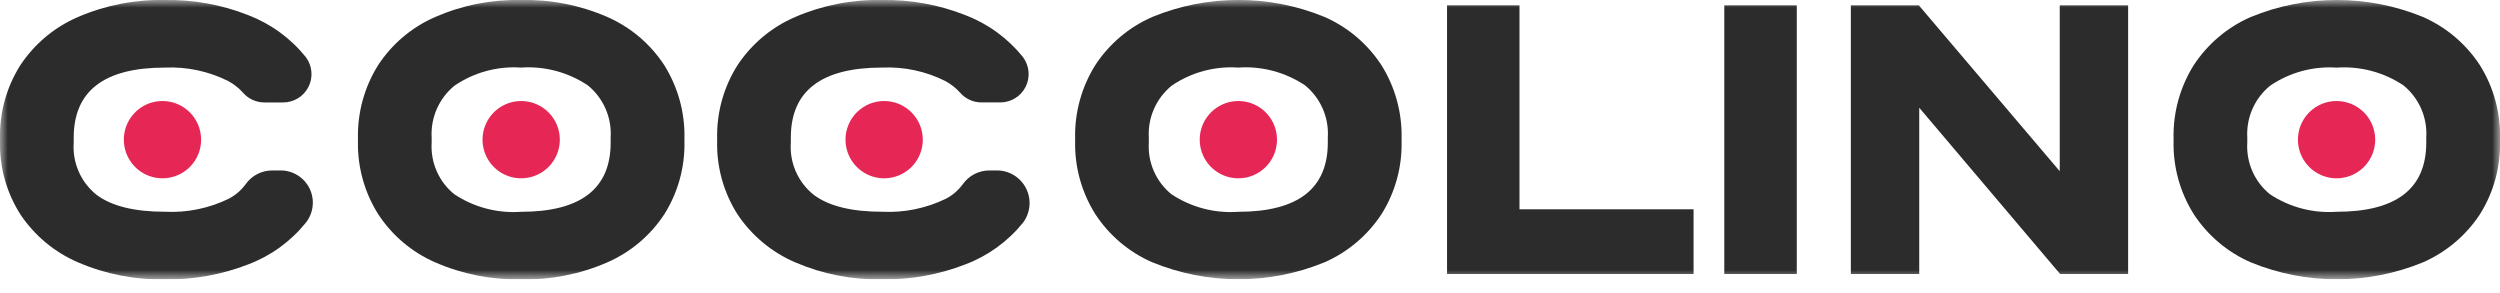 <?xml version="1.0" encoding="UTF-8"?> <svg xmlns="http://www.w3.org/2000/svg" width="162" height="19" viewBox="0 0 162 19" fill="none"><g clip-path="url(#clip0_4212_596)"><mask id="mask0_4212_596" style="mask-type:luminance" maskUnits="userSpaceOnUse" x="0" y="0" width="162" height="19"><path d="M162 0H0V18.1H162V0Z" fill="white"></path></mask><g mask="url(#mask0_4212_596)"><path d="M28.198 16.999C26.684 16.339 25.397 15.249 24.497 13.864C23.613 12.454 23.161 10.817 23.196 9.153V8.967C23.159 7.295 23.611 5.649 24.497 4.23C25.398 2.848 26.685 1.76 28.198 1.102C29.95 0.337 31.847 -0.039 33.758 -3.72767e-06C35.683 -0.043 37.594 0.332 39.359 1.102C40.869 1.764 42.152 2.852 43.051 4.234C43.937 5.653 44.389 7.299 44.352 8.971V9.157C44.39 10.825 43.937 12.467 43.051 13.881C42.149 15.256 40.866 16.34 39.359 16.999C37.594 17.769 35.683 18.144 33.758 18.1C31.847 18.14 29.95 17.765 28.198 16.999ZM39.57 9.239V8.92C39.611 8.279 39.499 7.638 39.242 7.05C38.986 6.462 38.594 5.943 38.097 5.537C36.819 4.68 35.293 4.273 33.758 4.379C32.235 4.277 30.722 4.688 29.459 5.546C28.961 5.95 28.566 6.466 28.308 7.052C28.049 7.638 27.934 8.278 27.971 8.918V9.236C27.931 9.87 28.042 10.505 28.296 11.087C28.55 11.669 28.94 12.182 29.433 12.583C30.709 13.431 32.23 13.833 33.758 13.725C37.633 13.725 39.571 12.23 39.571 9.239" fill="#2C2C2C"></path><path d="M74.67 16.999C73.156 16.339 71.869 15.249 70.968 13.864C70.085 12.454 69.633 10.817 69.668 9.153V8.967C69.631 7.295 70.083 5.649 70.968 4.23C71.869 2.847 73.156 1.758 74.67 1.098C78.245 -0.371 82.255 -0.371 85.831 1.098C87.34 1.76 88.624 2.849 89.523 4.23C90.408 5.649 90.86 7.295 90.823 8.967V9.153C90.861 10.821 90.409 12.464 89.523 13.877C88.62 15.252 87.338 16.336 85.831 16.996C82.255 18.464 78.245 18.464 74.67 16.996M86.042 9.235V8.916C86.083 8.276 85.971 7.635 85.715 7.046C85.459 6.458 85.066 5.939 84.569 5.533C83.291 4.677 81.764 4.271 80.23 4.379C78.706 4.277 77.192 4.688 75.93 5.547C75.432 5.951 75.038 6.467 74.78 7.053C74.521 7.639 74.406 8.278 74.444 8.918V9.236C74.403 9.87 74.514 10.505 74.769 11.087C75.022 11.669 75.412 12.182 75.904 12.583C77.18 13.431 78.702 13.833 80.23 13.725C84.105 13.725 86.042 12.23 86.042 9.239" fill="#2C2C2C"></path><path d="M98.463 0.345V13.562H109.743V17.756H93.769V0.345H98.463Z" fill="#2C2C2C"></path><path d="M116.431 0.345H111.734V17.756H116.431V0.345Z" fill="#2C2C2C"></path><path d="M137.902 0.345V17.756H133.496L124.367 6.981V17.756H119.935V0.345H124.34L133.471 11.094V0.345H137.902Z" fill="#2C2C2C"></path><path d="M145.85 17C144.336 16.34 143.049 15.251 142.148 13.867C141.265 12.457 140.813 10.82 140.847 9.156V8.97C140.81 7.298 141.262 5.652 142.148 4.233C143.049 2.85 144.336 1.761 145.85 1.101C149.425 -0.368 153.435 -0.368 157.01 1.101C158.52 1.763 159.803 2.852 160.703 4.233C161.588 5.652 162.039 7.298 162.002 8.97V9.156C162.04 10.824 161.589 12.466 160.703 13.88C159.8 15.255 158.517 16.339 157.01 16.999C153.435 18.467 149.425 18.467 145.85 16.999M157.222 9.238V8.919C157.263 8.279 157.151 7.638 156.895 7.049C156.638 6.461 156.246 5.942 155.749 5.536C154.471 4.68 152.944 4.274 151.41 4.382C149.886 4.28 148.373 4.691 147.11 5.549C146.613 5.952 146.218 6.468 145.96 7.054C145.702 7.64 145.587 8.28 145.624 8.919V9.238C145.584 9.871 145.696 10.505 145.95 11.087C146.204 11.668 146.593 12.181 147.085 12.582C148.361 13.43 149.882 13.831 151.41 13.723C155.285 13.723 157.222 12.228 157.222 9.238Z" fill="#2C2C2C"></path><path d="M17.64 11.044C17.301 11.044 16.967 11.126 16.666 11.282C16.365 11.439 16.107 11.666 15.912 11.944C15.628 12.33 15.259 12.648 14.835 12.872C13.548 13.501 12.122 13.793 10.691 13.721C8.692 13.721 7.206 13.35 6.233 12.606C5.737 12.203 5.346 11.686 5.092 11.099C4.839 10.513 4.731 9.874 4.777 9.236V8.918C4.777 5.892 6.75 4.379 10.695 4.379C12.114 4.317 13.526 4.618 14.796 5.256C15.154 5.451 15.476 5.706 15.749 6.009C15.921 6.207 16.132 6.365 16.37 6.473C16.608 6.582 16.867 6.638 17.128 6.638H18.34C18.68 6.64 19.013 6.548 19.304 6.371C19.594 6.195 19.83 5.941 19.985 5.639C20.14 5.336 20.207 4.997 20.18 4.658C20.153 4.319 20.032 3.994 19.832 3.72L19.811 3.692C18.83 2.475 17.543 1.539 16.083 0.98C14.368 0.303 12.538 -0.029 10.695 0C8.758 -0.04 6.835 0.335 5.056 1.101C3.529 1.758 2.228 2.846 1.313 4.233C0.42 5.649 -0.037 7.297 -0 8.971V9.157C-0.038 10.827 0.419 12.471 1.313 13.881C2.231 15.262 3.532 16.346 5.056 17C6.835 17.766 8.758 18.142 10.695 18.101C12.537 18.13 14.367 17.801 16.084 17.132C17.544 16.582 18.831 15.652 19.812 14.438L19.836 14.408C20.075 14.099 20.222 13.729 20.261 13.341C20.301 12.953 20.23 12.562 20.058 12.211C19.886 11.861 19.619 11.566 19.288 11.36C18.957 11.153 18.575 11.044 18.184 11.044H17.64Z" fill="#2C2C2C"></path><path d="M64.113 11.044C63.774 11.044 63.439 11.126 63.139 11.282C62.838 11.439 62.579 11.666 62.384 11.944C62.1 12.33 61.732 12.648 61.308 12.872C60.02 13.5 58.594 13.793 57.163 13.721C55.164 13.721 53.678 13.349 52.705 12.606C52.209 12.203 51.817 11.686 51.562 11.099C51.308 10.513 51.2 9.873 51.246 9.235V8.917C51.246 5.891 53.218 4.378 57.163 4.378C58.583 4.316 59.995 4.617 61.265 5.255C61.623 5.45 61.945 5.705 62.218 6.008C62.389 6.206 62.601 6.364 62.839 6.472C63.077 6.581 63.335 6.637 63.597 6.637H64.809C65.149 6.639 65.483 6.547 65.773 6.371C66.064 6.194 66.3 5.941 66.455 5.638C66.61 5.335 66.677 4.996 66.65 4.657C66.623 4.318 66.503 3.993 66.302 3.719L66.284 3.692C65.302 2.475 64.016 1.539 62.555 0.98C60.841 0.303 59.01 -0.03 57.167 -2.03981e-05C55.23 -0.041 53.307 0.335 51.527 1.101C50.001 1.757 48.7 2.846 47.785 4.233C46.891 5.649 46.435 7.297 46.471 8.971V9.157C46.433 10.827 46.89 12.47 47.785 13.881C48.703 15.262 50.004 16.345 51.527 16.999C53.307 17.766 55.23 18.141 57.167 18.1C59.009 18.129 60.839 17.8 62.555 17.132C64.016 16.582 65.303 15.652 66.284 14.438C66.292 14.428 66.3 14.417 66.308 14.407C66.539 14.091 66.678 13.717 66.71 13.327C66.741 12.936 66.663 12.545 66.485 12.196C66.306 11.847 66.035 11.555 65.7 11.351C65.365 11.148 64.98 11.041 64.588 11.044H64.113Z" fill="#2C2C2C"></path><path d="M13.032 9.05C13.032 9.545 12.885 10.029 12.61 10.441C12.335 10.853 11.944 11.174 11.486 11.363C11.029 11.553 10.525 11.602 10.04 11.506C9.554 11.409 9.108 11.171 8.758 10.821C8.408 10.47 8.169 10.024 8.073 9.539C7.976 9.053 8.025 8.549 8.215 8.092C8.405 7.634 8.725 7.243 9.137 6.968C9.549 6.693 10.033 6.546 10.528 6.546C11.192 6.546 11.829 6.81 12.299 7.28C12.768 7.749 13.032 8.386 13.032 9.05Z" fill="#E62655"></path><path d="M36.276 9.05C36.276 9.545 36.129 10.029 35.854 10.441C35.579 10.853 35.188 11.174 34.73 11.363C34.273 11.553 33.769 11.602 33.283 11.506C32.798 11.409 32.352 11.171 32.001 10.821C31.651 10.47 31.413 10.024 31.316 9.539C31.22 9.053 31.269 8.549 31.459 8.092C31.648 7.634 31.969 7.243 32.381 6.968C32.793 6.693 33.277 6.546 33.772 6.546C34.436 6.546 35.073 6.81 35.542 7.28C36.012 7.749 36.276 8.386 36.276 9.05Z" fill="#E62655"></path><path d="M59.797 9.05C59.797 9.545 59.65 10.029 59.375 10.441C59.1 10.853 58.709 11.174 58.251 11.363C57.794 11.553 57.29 11.602 56.804 11.506C56.319 11.409 55.873 11.171 55.522 10.821C55.172 10.47 54.934 10.024 54.837 9.539C54.741 9.053 54.79 8.549 54.98 8.092C55.169 7.634 55.49 7.243 55.902 6.968C56.314 6.693 56.798 6.546 57.293 6.546C57.957 6.546 58.594 6.81 59.063 7.28C59.533 7.749 59.797 8.386 59.797 9.05Z" fill="#E62655"></path><path d="M82.749 9.05C82.749 9.545 82.603 10.029 82.327 10.441C82.052 10.853 81.661 11.174 81.204 11.363C80.746 11.553 80.243 11.602 79.757 11.506C79.271 11.409 78.825 11.171 78.475 10.821C78.125 10.47 77.886 10.024 77.79 9.539C77.693 9.053 77.743 8.549 77.932 8.092C78.122 7.634 78.443 7.243 78.855 6.968C79.266 6.693 79.75 6.546 80.246 6.546C80.91 6.546 81.546 6.81 82.016 7.28C82.486 7.749 82.749 8.386 82.749 9.05Z" fill="#E62655"></path><path d="M153.914 9.05C153.914 9.545 153.767 10.029 153.492 10.441C153.217 10.853 152.826 11.174 152.368 11.363C151.911 11.553 151.407 11.602 150.922 11.506C150.436 11.409 149.99 11.171 149.64 10.821C149.289 10.47 149.051 10.024 148.954 9.539C148.858 9.053 148.907 8.549 149.097 8.092C149.286 7.634 149.607 7.243 150.019 6.968C150.431 6.693 150.915 6.546 151.41 6.546C152.074 6.546 152.711 6.81 153.181 7.28C153.65 7.749 153.914 8.386 153.914 9.05Z" fill="#E62655"></path></g></g><defs><clipPath id="clip0_4212_596"><rect width="162" height="18.1" fill="white"></rect></clipPath></defs></svg> 